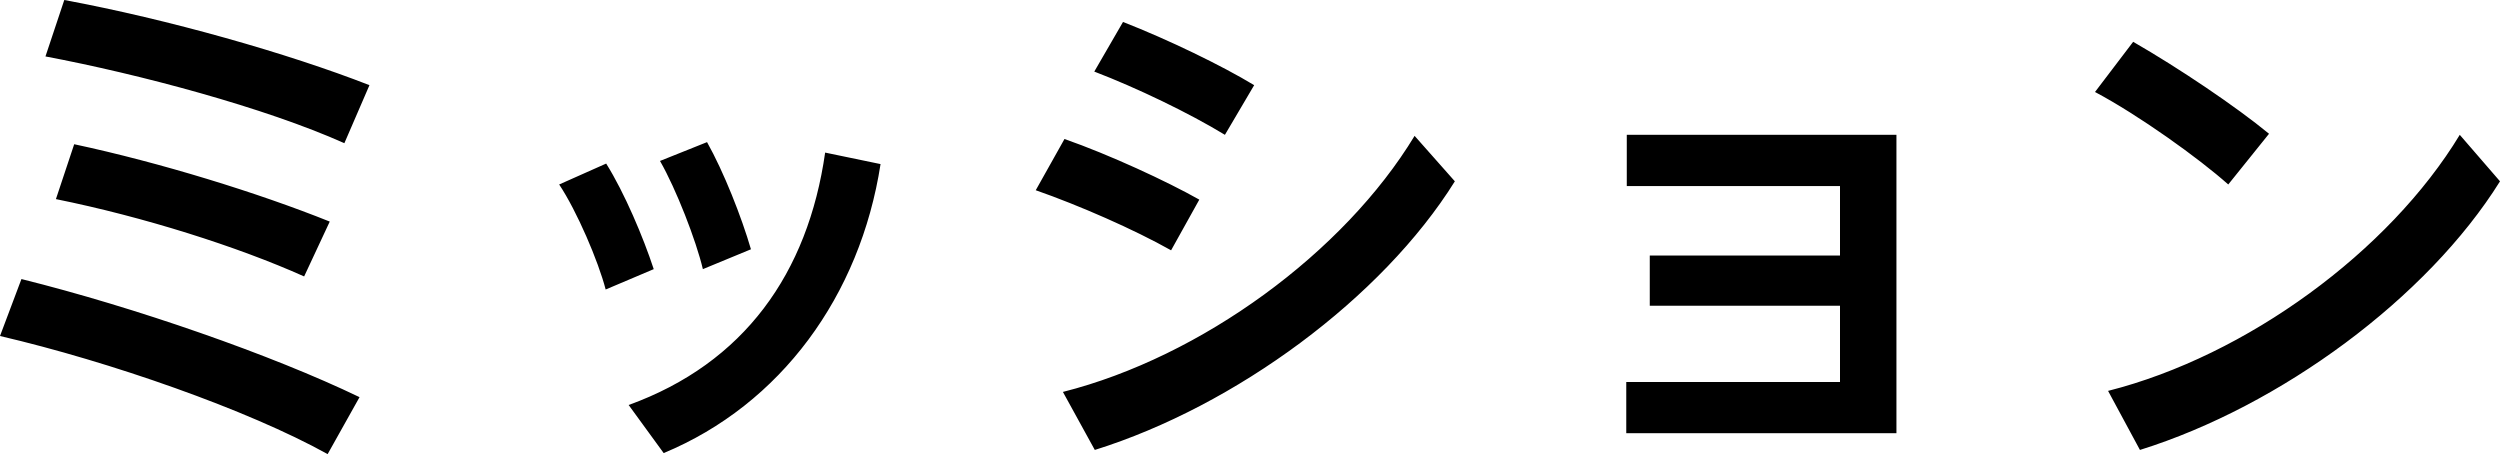 <svg width="87" height="16" viewBox="0 0 87 16" fill="none" xmlns="http://www.w3.org/2000/svg">
<path d="M12.857 2.964L11.984 4.983C9.22 3.746 4.855 2.582 1.582 1.964L2.237 -2.8544e-05C5.856 0.673 10.02 1.855 12.857 2.964ZM-0 11.693L0.746 9.711C4.692 10.693 9.456 12.348 12.512 13.821L11.402 15.803C8.62 14.258 3.819 12.584 -0 11.693ZM10.584 9.62C8.274 8.584 5.001 7.547 1.946 6.929L2.582 5.019C5.565 5.656 8.984 6.71 11.475 7.711L10.584 9.62ZM26.133 8.675L24.46 9.366C24.223 8.365 23.532 6.583 22.968 5.601L24.605 4.946C25.187 5.983 25.805 7.547 26.133 8.675ZM28.715 5.31L30.643 5.71C29.933 10.293 27.169 14.076 23.096 15.767L21.877 14.094C25.896 12.639 28.115 9.511 28.715 5.31ZM21.095 5.692C21.732 6.71 22.386 8.256 22.75 9.366L21.077 10.075C20.823 9.093 20.077 7.347 19.459 6.42L21.095 5.692ZM49.228 4.728L50.629 6.31C48.101 10.366 42.991 14.13 38.099 15.658L36.989 13.639C41.809 12.421 46.773 8.784 49.228 4.728ZM43.645 2.964L42.627 4.692C41.372 3.928 39.554 3.055 38.081 2.491L39.081 0.764C40.663 1.382 42.536 2.291 43.645 2.964ZM41.736 6.947L40.754 8.711C39.463 7.983 37.553 7.147 36.044 6.62L37.044 4.837C38.608 5.383 40.608 6.31 41.736 6.947ZM56.612 4.692H65.996V15.076H56.594V13.294H64.032V10.639H57.412V8.893H64.032V6.474H56.612V4.692ZM78.962 4.655L77.543 6.42C76.525 5.51 74.416 4.001 72.906 3.201L74.234 1.455C75.816 2.364 77.816 3.71 78.962 4.655ZM85.6 4.692L87 6.31C84.472 10.366 79.362 14.13 74.47 15.658L73.361 13.603C78.18 12.384 83.145 8.747 85.6 4.692Z" fill="black"/>
</svg>
